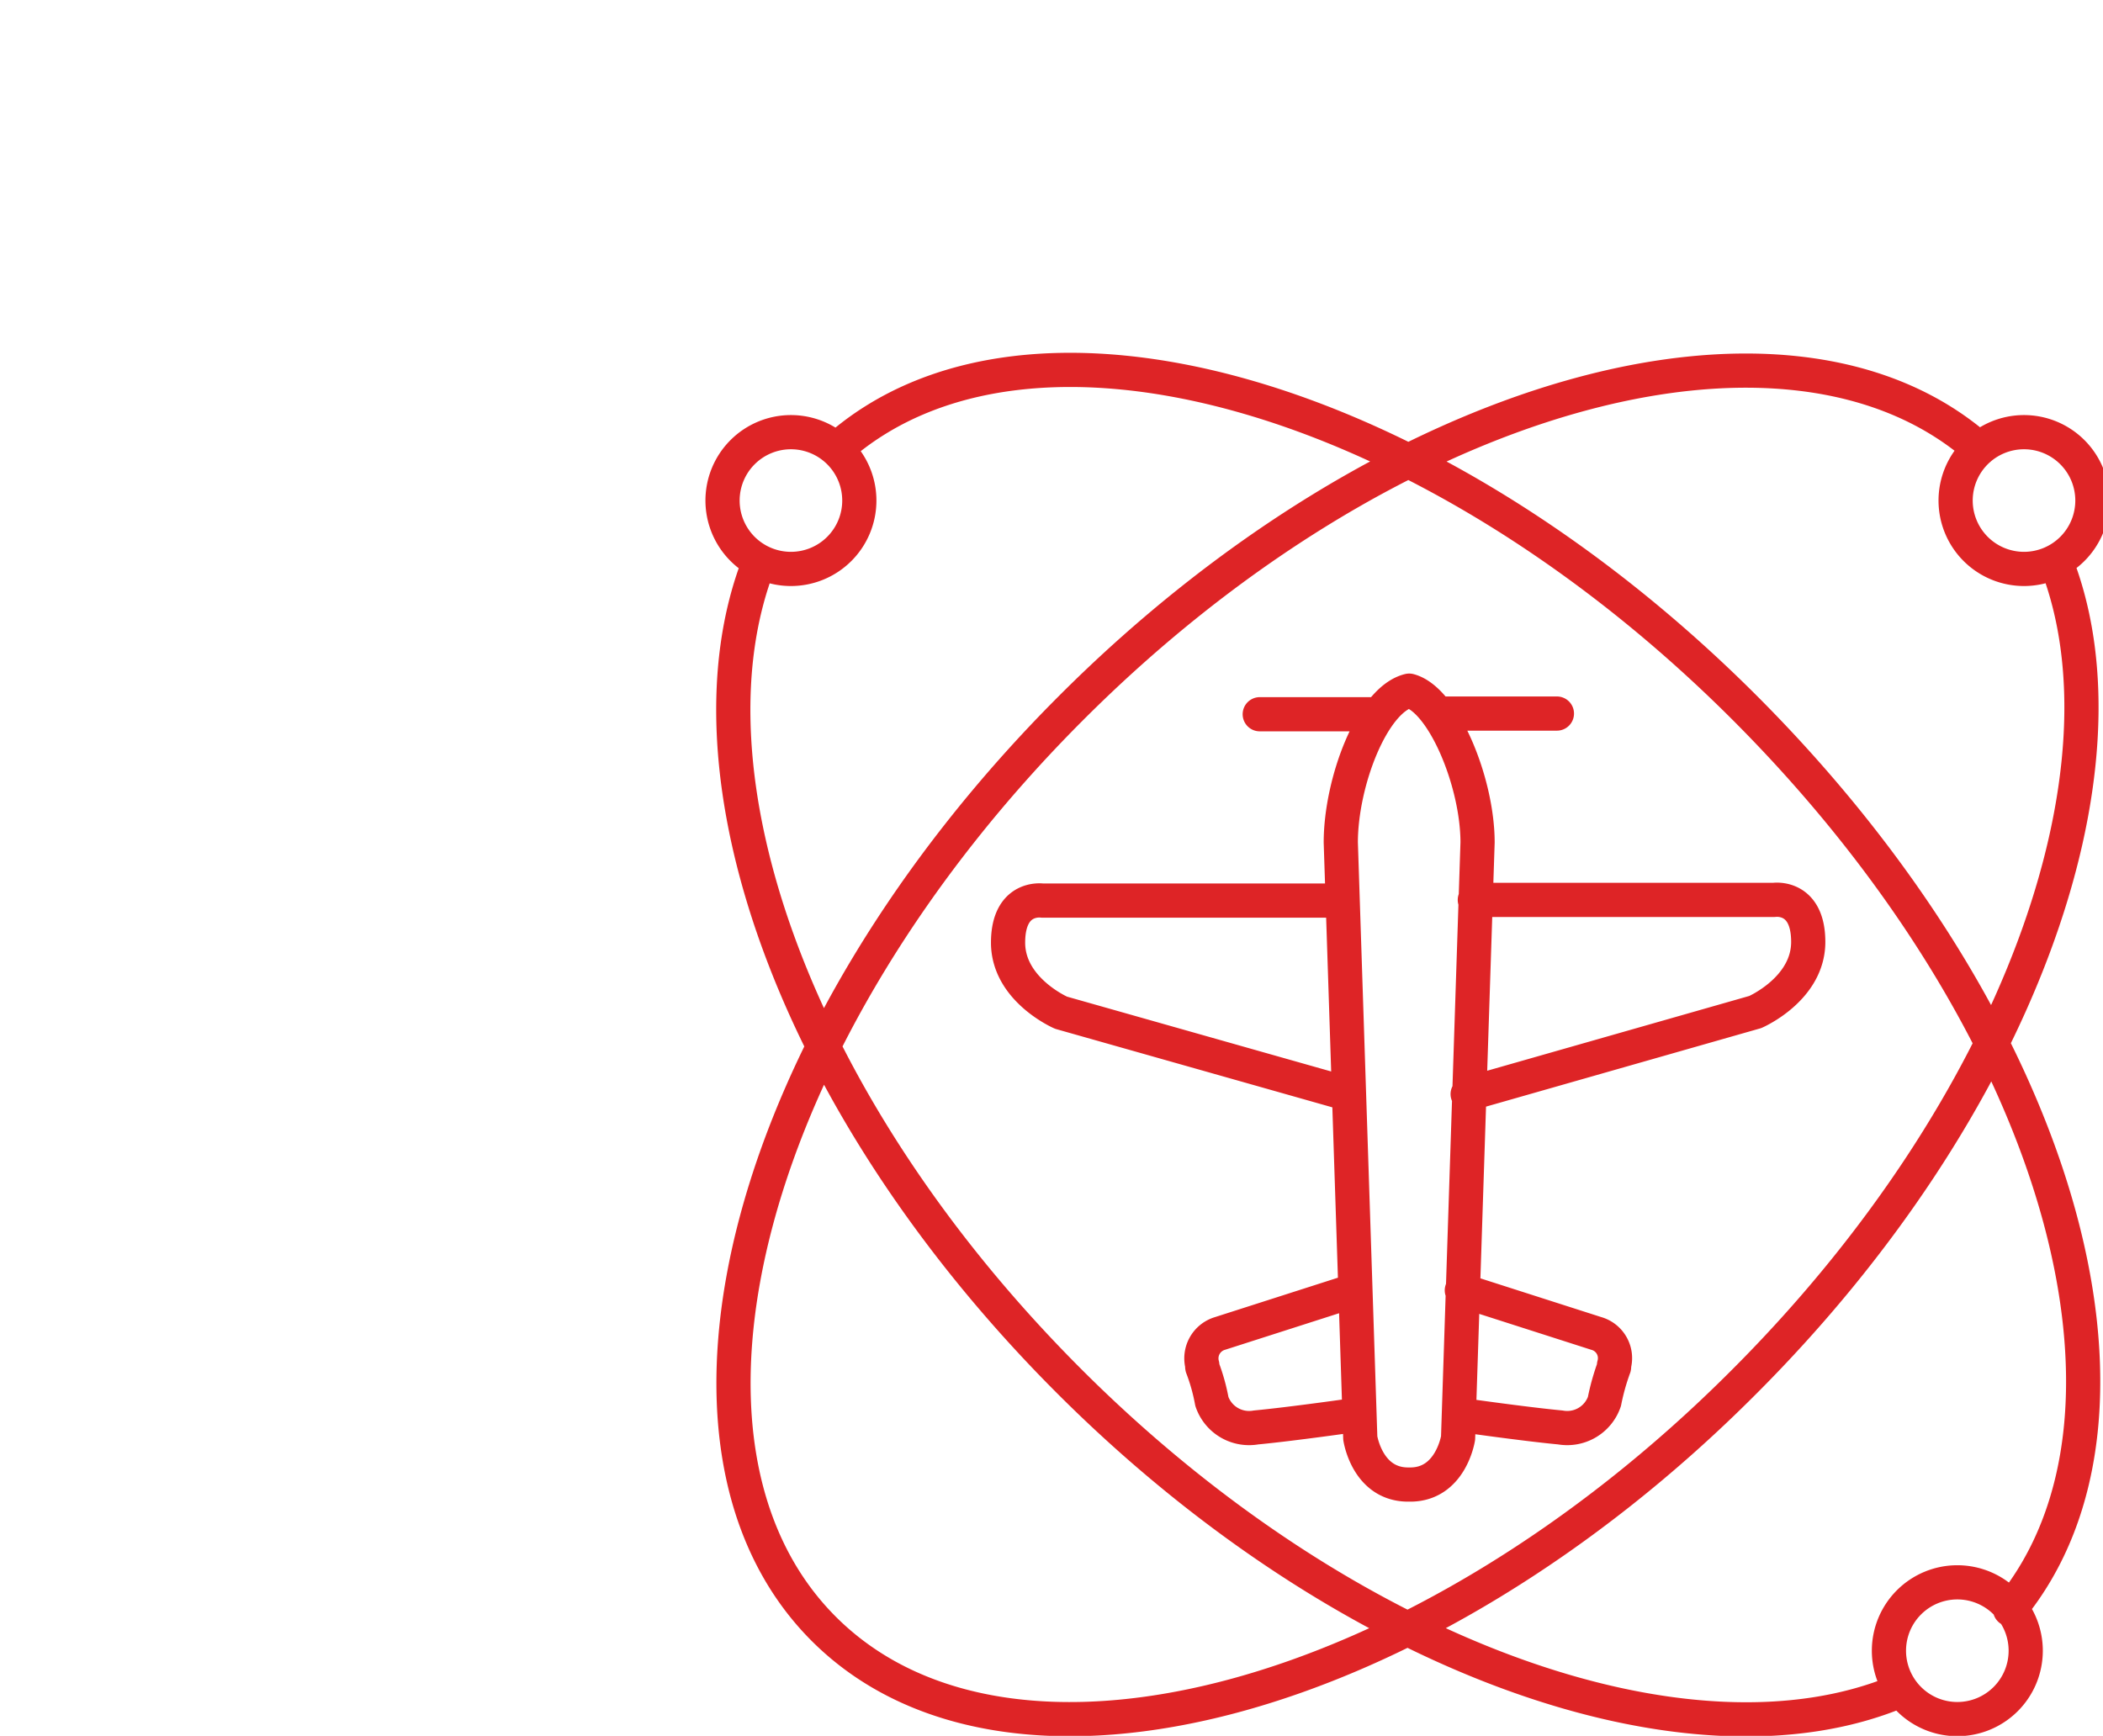 <svg id="Layer_1" data-name="Layer 1" xmlns="http://www.w3.org/2000/svg" viewBox="0 0 61.5 50.77"><defs><style>.cls-1{fill:none;stroke:#de2426;stroke-linecap:round;stroke-linejoin:round;fill-rule:evenodd;}</style></defs><path class="cls-1" d="M42.75,37.74,46.68,39a.75.75,0,0,1,.52.93.14.14,0,0,1,0,.06,6.6,6.6,0,0,0-.28,1,1.15,1.15,0,0,1-1.29.76c-1.06-.1-2.94-.37-2.94-.37m2.84-20.51H42.05m1.08,5.45h8.75s1-.15,1,1.23-1.55,2.05-1.55,2.05L42.92,32m-3.31,5.74L35.68,39a.76.76,0,0,0-.52.93.14.14,0,0,0,0,.06,5.6,5.6,0,0,1,.28,1,1.15,1.15,0,0,0,1.29.76c1.06-.1,2.94-.37,2.94-.37M36.84,20.89h3.47m-1.08,5.45H30.48s-1-.15-1,1.23,1.55,2.05,1.55,2.05L39.43,32m1.75,11.42c-1.2,0-1.4-1.36-1.4-1.36l-.57-17.42c0-1.76.92-4.18,2-4.44,1,.26,2,2.68,2,4.44l-.57,17.42s-.21,1.36-1.4,1.36h0m16,2.86a2,2,0,1,1-2,2,2,2,0,0,1,2-2M23.13,12.64a2,2,0,1,1-2,2,2,2,0,0,1,2-2m36.06,0a2,2,0,1,1-2,2,2,2,0,0,1,2-2m-1.31.49c-5.61-4.94-17.34-1.65-26.56,7.58-9.43,9.43-12.67,21.49-7.23,26.93S41.6,49.85,51,40.42c8-8,11.54-17.88,9.12-24M24.46,13.14c5.6-5,17.34-1.67,26.57,7.57s12.44,20.67,7.75,26.36m-3.22,2.38c-6.12,2.59-16.15-.94-24.24-9s-11.53-17.87-9.12-24"/></svg>